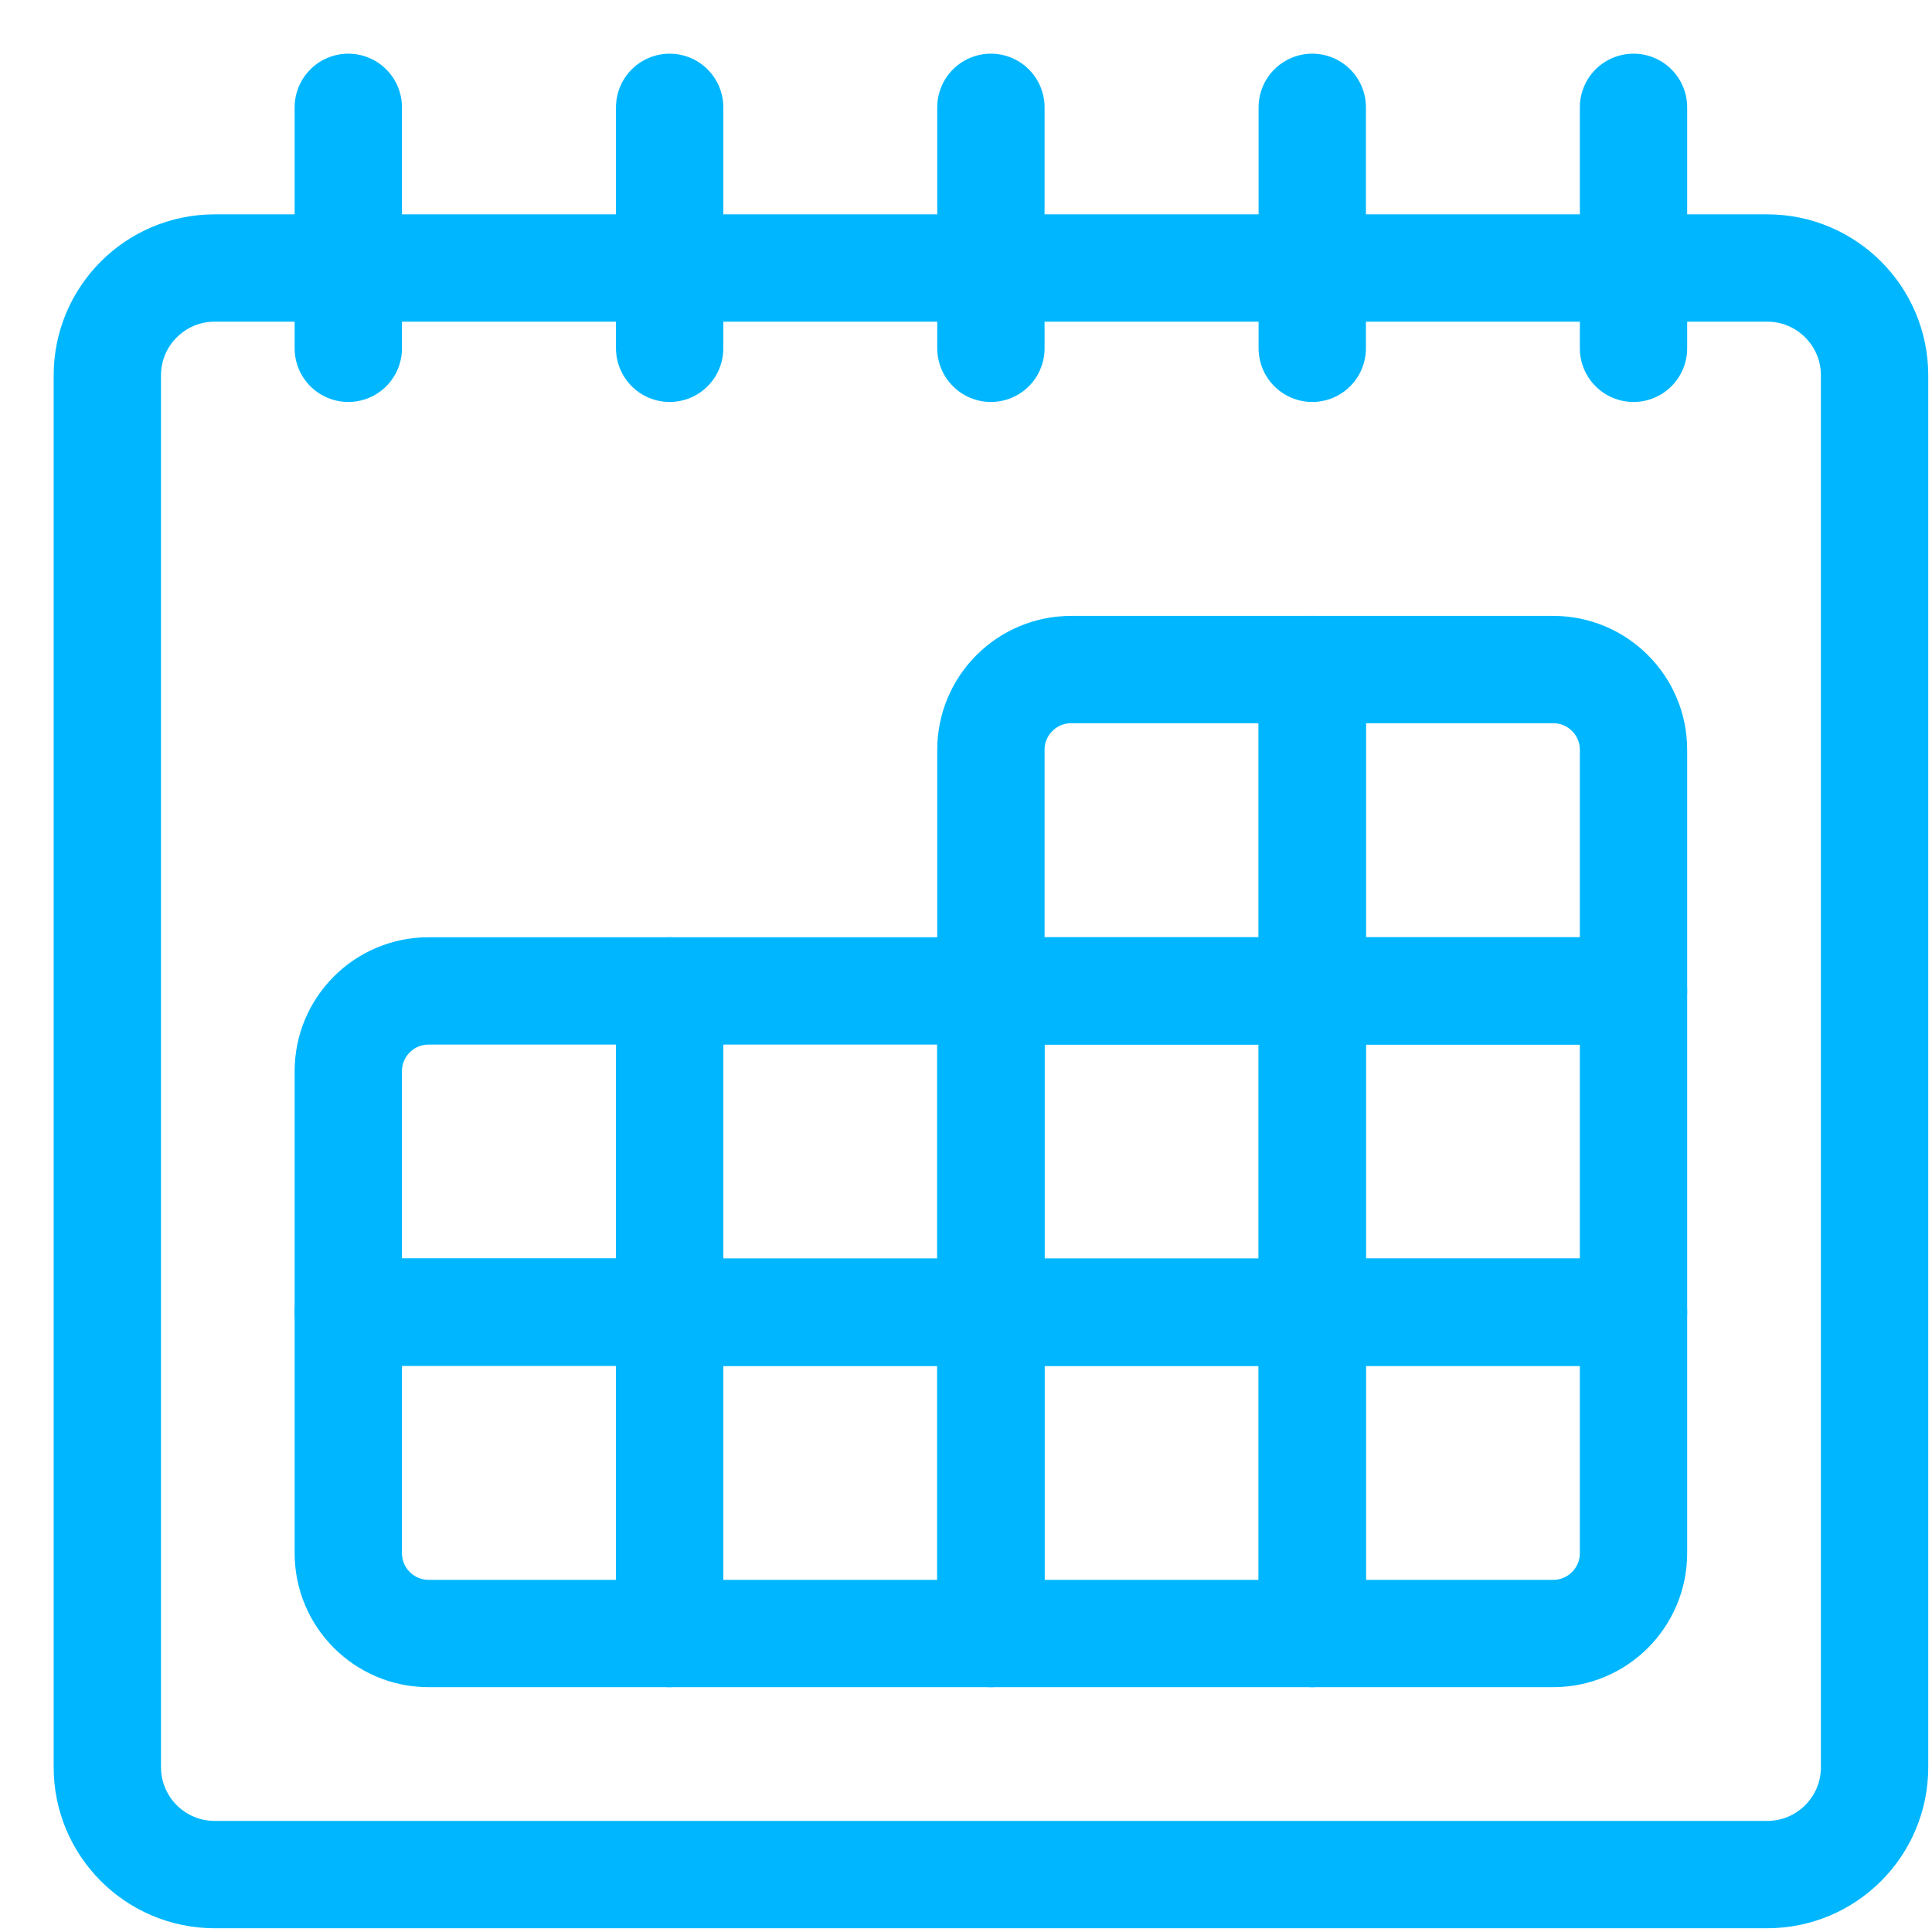 <svg viewBox="0 0 18 18" fill="none" xmlns="http://www.w3.org/2000/svg">
    <path fill-rule="evenodd" clip-rule="evenodd" d="M1 3.497C1 2.945 1.448 2.497 2 2.497H16.465C17.017 2.497 17.465 2.945 17.465 3.497V16.465C17.465 17.017 17.017 17.465 16.465 17.465H2C1.448 17.465 1 17.017 1 16.465V3.497Z" stroke="#00B7FF" stroke-linecap="round" stroke-linejoin="round"/>
    <path d="M3.245 1V3.245" stroke="#00B7FF" stroke-linecap="round" stroke-linejoin="round"/>
    <path d="M6.239 1V3.245" stroke="#00B7FF" stroke-linecap="round" stroke-linejoin="round"/>
    <path d="M9.232 1V3.245" stroke="#00B7FF" stroke-linecap="round" stroke-linejoin="round"/>
    <path d="M12.226 1V3.245" stroke="#00B7FF" stroke-linecap="round" stroke-linejoin="round"/>
    <path d="M15.219 1V3.245" stroke="#00B7FF" stroke-linecap="round" stroke-linejoin="round"/>
    <path fill-rule="evenodd" clip-rule="evenodd" d="M9.981 6.238H12.226V9.232H9.232V6.986C9.232 6.573 9.567 6.238 9.981 6.238Z" stroke="#00B7FF" stroke-linecap="round" stroke-linejoin="round"/>
    <path fill-rule="evenodd" clip-rule="evenodd" d="M12.226 6.238H14.471C14.884 6.238 15.219 6.573 15.219 6.986V9.232H12.226V6.238Z" stroke="#00B7FF" stroke-linecap="round" stroke-linejoin="round"/>
    <path fill-rule="evenodd" clip-rule="evenodd" d="M9.232 9.232H12.226V12.226H9.232V9.232Z" stroke="#00B7FF" stroke-linecap="round" stroke-linejoin="round"/>
    <path fill-rule="evenodd" clip-rule="evenodd" d="M12.226 9.232H15.219V12.226H12.226V9.232Z" stroke="#00B7FF" stroke-linecap="round" stroke-linejoin="round"/>
    <path fill-rule="evenodd" clip-rule="evenodd" d="M9.232 12.226H12.226V15.219H9.232V12.226Z" stroke="#00B7FF" stroke-linecap="round" stroke-linejoin="round"/>
    <path fill-rule="evenodd" clip-rule="evenodd" d="M12.226 12.225H15.219V14.47C15.219 14.884 14.884 15.219 14.471 15.219H12.226V12.225Z" stroke="#00B7FF" stroke-linecap="round" stroke-linejoin="round"/>
    <path fill-rule="evenodd" clip-rule="evenodd" d="M3.994 9.232H6.239V12.225H3.245V9.98C3.245 9.567 3.58 9.232 3.994 9.232Z" stroke="#00B7FF" stroke-linecap="round" stroke-linejoin="round"/>
    <path fill-rule="evenodd" clip-rule="evenodd" d="M6.239 9.232H9.232V12.226H6.239V9.232Z" stroke="#00B7FF" stroke-linecap="round" stroke-linejoin="round"/>
    <path fill-rule="evenodd" clip-rule="evenodd" d="M3.245 12.225H6.239V15.219H3.994C3.58 15.219 3.245 14.884 3.245 14.47V12.225Z" stroke="#00B7FF" stroke-linecap="round" stroke-linejoin="round"/>
    <path fill-rule="evenodd" clip-rule="evenodd" d="M6.239 12.226H9.232V15.219H6.239V12.226Z" stroke="#00B7FF" stroke-linecap="round" stroke-linejoin="round"/>
</svg>
